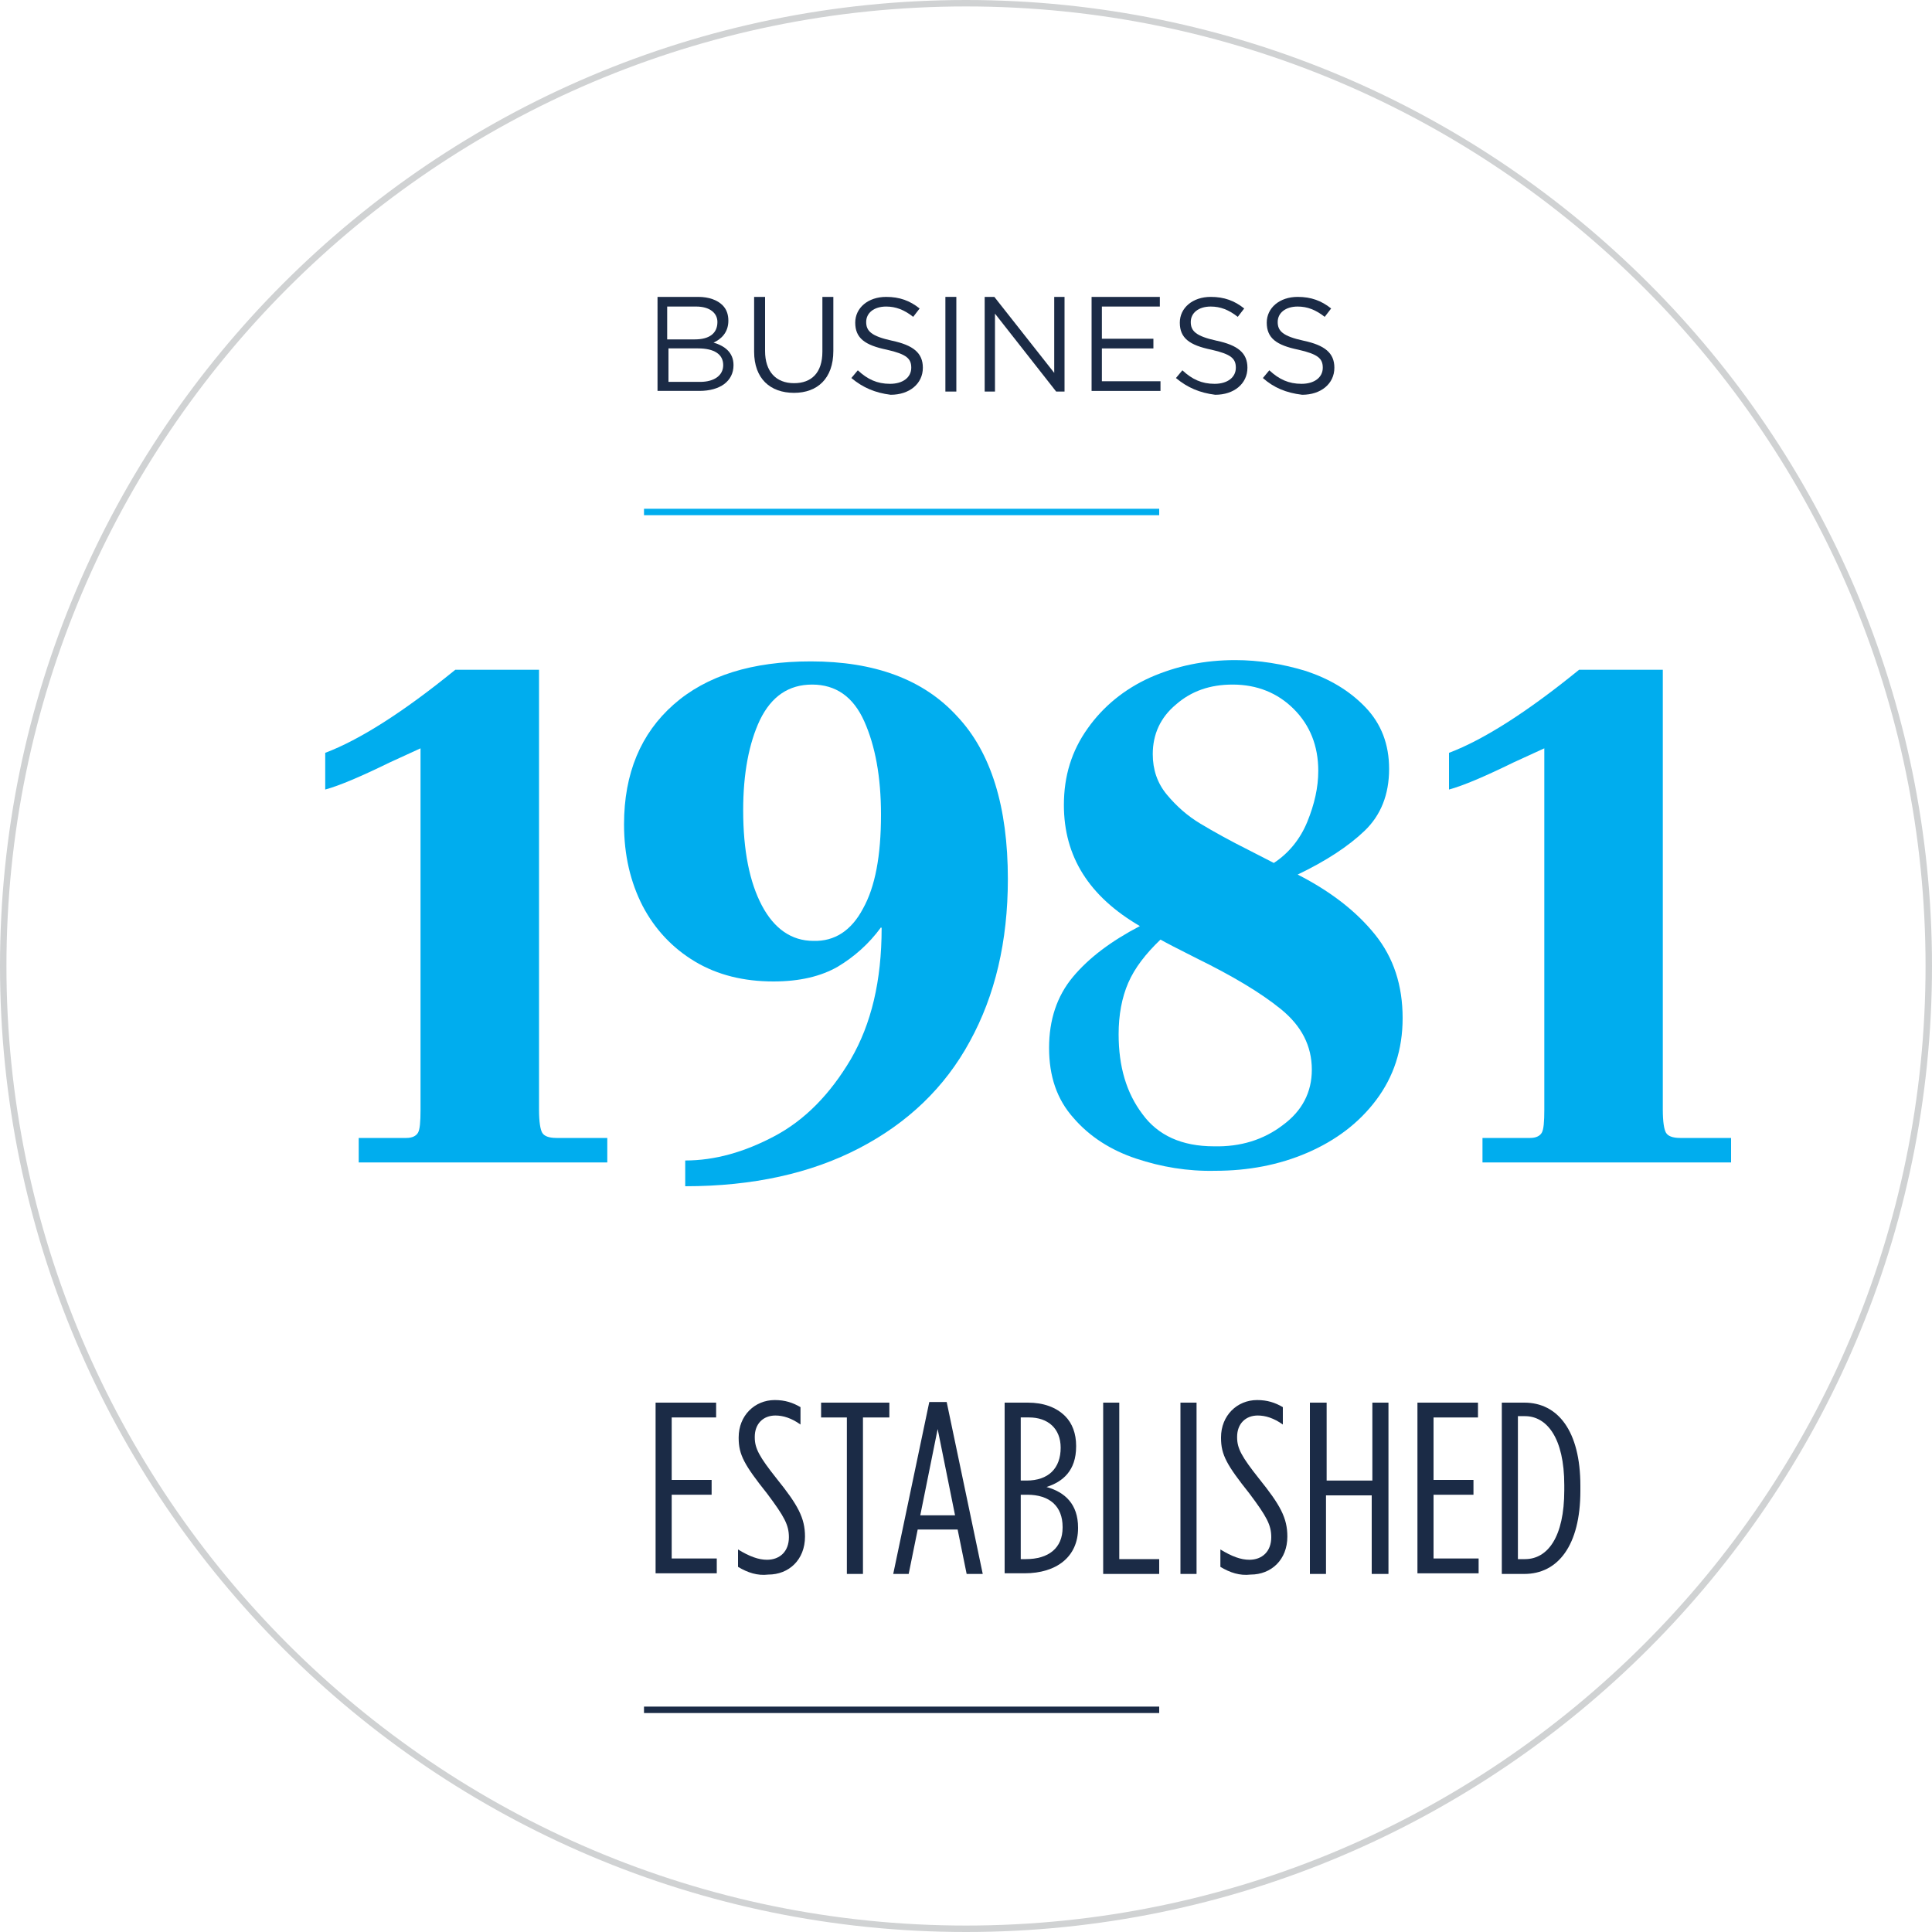 <?xml version="1.0" encoding="utf-8"?>
<!-- Generator: Adobe Illustrator 21.0.2, SVG Export Plug-In . SVG Version: 6.00 Build 0)  -->
<svg version="1.1" id="Layer_1" xmlns="http://www.w3.org/2000/svg" xmlns:xlink="http://www.w3.org/1999/xlink" x="0px" y="0px"
	 viewBox="0 0 300 300" style="enable-background:new 0 0 300 300;" xml:space="preserve">
<style type="text/css">
	.st0{clip-path:url(#SVGID_2_);fill:none;stroke:#D0D2D3;}
	.st1{fill:#00ADEE;}
	.st2{fill:#1B2B46;}
	.st3{fill:none;stroke:#00ADEE;}
	.st4{fill:none;stroke:#1B2B46;}
</style>
<g>
	<defs>
		<rect id="SVGID_1_" y="0" width="300" height="300"/>
	</defs>
	<clipPath id="SVGID_2_">
		<use xlink:href="#SVGID_1_"  style="overflow:visible;"/>
	</clipPath>
	<path class="st0" d="M150,299.5c82.4,0,149.5-67.1,149.5-149.5S232.4,0.5,150,0.5S0.5,67.6,0.5,150S67.6,299.5,150,299.5z"/>
</g>
<g>
	<path class="st1" d="M55.7,176.7h7.4c0.9,0,1.5-0.3,1.8-0.8c0.3-0.5,0.4-1.7,0.4-3.6v-56.1l-4.8,2.2c-4.5,2.2-7.8,3.6-10,4.2v-5.7
		c5.3-2,12.1-6.3,20.2-12.9h13v68.3c0,1.9,0.2,3.1,0.5,3.6c0.3,0.5,1,0.8,2.2,0.8h7.9v3.8H55.7V176.7z"/>
	<path class="st1" d="M106.4,180.2c4.6,0,9.2-1.3,13.9-3.8c4.7-2.5,8.6-6.5,11.8-11.9c3.2-5.5,4.8-12.2,4.8-20.4l-0.1-0.1
		c-1.9,2.6-4.2,4.6-6.7,6.1c-2.6,1.5-5.9,2.3-10,2.3c-4.6,0-8.7-1-12.2-3.1c-3.5-2.1-6.2-5-8.1-8.6c-1.9-3.7-2.9-7.9-2.9-12.7
		c0-7.9,2.6-14.1,7.7-18.6c5.1-4.5,12.2-6.7,21.3-6.7c9.9,0,17.5,2.8,22.7,8.5c5.3,5.6,7.9,14.1,7.9,25.3c0,9.7-2,18.1-5.9,25.2
		c-3.9,7.2-9.7,12.7-17.2,16.6c-7.5,3.9-16.5,5.9-27,5.9V180.2z M134,141.1c1.9-3.4,2.8-8.2,2.8-14.6c0-5.9-0.9-10.7-2.6-14.5
		c-1.7-3.8-4.4-5.7-8.1-5.7c-3.6,0-6.3,1.8-8.1,5.5c-1.7,3.6-2.6,8.3-2.6,14c0,6.3,1,11.2,2.9,14.8c1.9,3.6,4.6,5.5,8,5.5
		C129.6,146.2,132.2,144.5,134,141.1z"/>
	<path class="st1" d="M176.4,179.9c-3.9-1.3-7.2-3.4-9.7-6.3c-2.6-2.9-3.8-6.5-3.8-10.9c0-4.3,1.2-8,3.7-11c2.5-3,6-5.6,10.4-7.9
		c-7.9-4.6-11.8-10.8-11.8-18.8c0-4.5,1.2-8.4,3.7-11.9c2.4-3.4,5.7-6.1,9.7-7.9c4.1-1.8,8.4-2.7,13.2-2.7c3.7,0,7.4,0.6,11,1.7
		c3.6,1.2,6.7,3,9.2,5.6c2.5,2.6,3.7,5.8,3.7,9.6c0,4-1.3,7.2-3.8,9.6c-2.5,2.4-6,4.7-10.4,6.8c5.1,2.6,9.1,5.7,12,9.3
		c2.9,3.6,4.3,7.9,4.3,13c0,4.9-1.4,9.1-4.1,12.7c-2.7,3.6-6.3,6.3-10.7,8.2c-4.4,1.9-9.2,2.8-14.3,2.8
		C184.4,181.9,180.3,181.2,176.4,179.9z M199.2,174.7c3-2.2,4.5-5.1,4.5-8.6c0-3.7-1.6-6.8-4.8-9.4c-3.2-2.6-7.6-5.2-13.1-7.9
		c-3-1.5-4.9-2.5-5.6-2.9c-2.3,2.2-4,4.4-5,6.7c-1,2.3-1.5,5-1.5,8c0,5,1.2,9.1,3.7,12.4c2.4,3.3,6.1,5,11.1,5
		C192.6,178.1,196.2,177,199.2,174.7z M203,127.6c1.1-2.7,1.7-5.3,1.7-7.9c0-3.9-1.3-7.1-3.8-9.6c-2.5-2.5-5.7-3.8-9.5-3.8
		c-3.5,0-6.4,1-8.8,3.1c-2.4,2-3.6,4.6-3.6,7.7c0,2.4,0.7,4.5,2.2,6.3c1.5,1.8,3.2,3.3,5.2,4.5c2,1.2,4.5,2.6,7.7,4.2l3.7,1.9
		C200.1,132.5,201.9,130.3,203,127.6z"/>
	<path class="st1" d="M230.2,176.7h7.4c0.9,0,1.5-0.3,1.8-0.8c0.3-0.5,0.4-1.7,0.4-3.6v-56.1l-4.8,2.2c-4.5,2.2-7.8,3.6-10,4.2v-5.7
		c5.3-2,12.1-6.3,20.2-12.9h13v68.3c0,1.9,0.2,3.1,0.5,3.6c0.3,0.5,1,0.8,2.2,0.8h7.9v3.8h-38.6V176.7z"/>
</g>
<g>
	<path class="st2" d="M102.1,46.1h6.3c1.7,0,3,0.5,3.8,1.3c0.6,0.6,0.9,1.4,0.9,2.4v0c0,1.9-1.2,2.9-2.3,3.4
		c1.7,0.5,3.1,1.5,3.1,3.5v0c0,2.5-2.1,4-5.3,4h-6.5V46.1z M111.4,50c0-1.4-1.2-2.4-3.3-2.4h-4.5v5.1h4.3
		C110.1,52.7,111.4,51.8,111.4,50L111.4,50z M108.4,54.1h-4.6v5.2h4.9c2.2,0,3.6-1,3.6-2.6v0C112.3,55,110.9,54.1,108.4,54.1z"/>
	<path class="st2" d="M117.1,54.6v-8.5h1.7v8.4c0,3.2,1.7,5,4.5,5c2.7,0,4.4-1.6,4.4-4.9v-8.5h1.7v8.4c0,4.3-2.5,6.5-6.1,6.5
		C119.6,61,117.1,58.8,117.1,54.6z"/>
	<path class="st2" d="M132.2,58.7l1-1.2c1.5,1.4,3,2.1,5,2.1c2,0,3.3-1,3.3-2.5v0c0-1.4-0.7-2.1-3.8-2.8c-3.4-0.7-4.9-1.8-4.9-4.2v0
		c0-2.3,2-4,4.8-4c2.1,0,3.7,0.6,5.2,1.8l-1,1.3c-1.4-1.1-2.7-1.6-4.2-1.6c-1.9,0-3.1,1-3.1,2.4v0c0,1.4,0.8,2.2,4,2.9
		c3.3,0.7,4.8,1.9,4.8,4.2v0c0,2.5-2.1,4.2-5,4.2C135.9,61,134,60.2,132.2,58.7z"/>
	<path class="st2" d="M146.8,46.1h1.7v14.7h-1.7V46.1z"/>
	<path class="st2" d="M152.8,46.1h1.6l9.3,11.8V46.1h1.6v14.7h-1.3l-9.5-12.1v12.1h-1.6V46.1z"/>
	<path class="st2" d="M169.5,46.1h10.6v1.5h-9v5h8v1.5h-8v5.1h9.1v1.5h-10.7V46.1z"/>
	<path class="st2" d="M182.6,58.7l1-1.2c1.5,1.4,3,2.1,5,2.1c2,0,3.3-1,3.3-2.5v0c0-1.4-0.7-2.1-3.8-2.8c-3.4-0.7-4.9-1.8-4.9-4.2v0
		c0-2.3,2-4,4.8-4c2.1,0,3.7,0.6,5.2,1.8l-1,1.3c-1.4-1.1-2.7-1.6-4.2-1.6c-1.9,0-3.1,1-3.1,2.4v0c0,1.4,0.8,2.2,4,2.9
		c3.3,0.7,4.8,1.9,4.8,4.2v0c0,2.5-2.1,4.2-5,4.2C186.3,61,184.4,60.2,182.6,58.7z"/>
	<path class="st2" d="M196.1,58.7l1-1.2c1.5,1.4,3,2.1,5,2.1c2,0,3.3-1,3.3-2.5v0c0-1.4-0.7-2.1-3.8-2.8c-3.4-0.7-4.9-1.8-4.9-4.2v0
		c0-2.3,2-4,4.8-4c2.1,0,3.7,0.6,5.2,1.8l-1,1.3c-1.4-1.1-2.7-1.6-4.2-1.6c-1.9,0-3.1,1-3.1,2.4v0c0,1.4,0.8,2.2,4,2.9
		c3.3,0.7,4.8,1.9,4.8,4.2v0c0,2.5-2.1,4.2-5,4.2C199.7,61,197.8,60.2,196.1,58.7z"/>
</g>
<line class="st3" x1="100" y1="79.5" x2="180" y2="79.5"/>
<line class="st4" x1="100" y1="265.5" x2="180" y2="265.5"/>
<g>
	<path class="st2" d="M101.9,217.8h9.3v2.3h-6.9v9.7h6.2v2.3h-6.2v9.9h7v2.3h-9.5V217.8z"/>
	<path class="st2" d="M114.6,243.3v-2.7c1.8,1.1,3.2,1.6,4.5,1.6c2,0,3.4-1.3,3.4-3.5v0c0-1.9-0.7-3.2-3.4-6.8
		c-3.5-4.4-4.4-6-4.4-8.6v-0.1c0-3.4,2.5-5.8,5.6-5.8c1.6,0,2.8,0.4,4,1.1v2.7c-1.4-1-2.7-1.4-3.9-1.4c-1.9,0-3.2,1.3-3.2,3.3v0.1
		c0,1.7,0.7,3,3.4,6.4c3.3,4.1,4.4,6.1,4.4,9v0c0,3.6-2.5,5.9-5.7,5.9C117.6,244.7,116.1,244.2,114.6,243.3z"/>
	<path class="st2" d="M131.5,220.1h-4v-2.3h10.6v2.3H134v24.3h-2.5V220.1z"/>
	<path class="st2" d="M144.3,217.7h2.7l5.6,26.7h-2.5l-1.4-6.9h-6.2l-1.4,6.9h-2.4L144.3,217.7z M148.3,235.3l-2.7-13.4l-2.7,13.4
		H148.3z"/>
	<path class="st2" d="M156.1,217.8h3.5c2.4,0,4.4,0.7,5.8,2.1c1.1,1.1,1.7,2.7,1.7,4.6v0.1c0,3.8-2.1,5.5-4.6,6.3
		c2.9,0.8,4.9,2.7,4.9,6.3v0.1c0,4.4-3.3,7-8.3,7h-3.1V217.8z M164.7,224.8c0-3-2-4.7-4.9-4.7h-1.3v9.8h0.9
		C162.8,229.9,164.7,228,164.7,224.8L164.7,224.8z M159.5,232.1h-1v10h0.8c3.5,0,5.7-1.7,5.7-4.9v-0.1
		C165,233.9,163,232.1,159.5,232.1z"/>
	<path class="st2" d="M171.3,217.8h2.5v24.3h6.2v2.3h-8.7V217.8z"/>
	<path class="st2" d="M183.3,217.8h2.5v26.6h-2.5V217.8z"/>
	<path class="st2" d="M189.5,243.3v-2.7c1.8,1.1,3.2,1.6,4.5,1.6c2,0,3.4-1.3,3.4-3.5v0c0-1.9-0.7-3.2-3.4-6.8
		c-3.5-4.4-4.4-6-4.4-8.6v-0.1c0-3.4,2.5-5.8,5.6-5.8c1.6,0,2.8,0.4,4,1.1v2.7c-1.4-1-2.7-1.4-3.9-1.4c-1.9,0-3.2,1.3-3.2,3.3v0.1
		c0,1.7,0.7,3,3.4,6.4c3.3,4.1,4.4,6.1,4.4,9v0c0,3.6-2.5,5.9-5.7,5.9C192.5,244.7,191,244.2,189.5,243.3z"/>
	<path class="st2" d="M203.5,217.8h2.5v12.1h7.1v-12.1h2.5v26.6H213v-12.2h-7.1v12.2h-2.5V217.8z"/>
	<path class="st2" d="M220.2,217.8h9.3v2.3h-6.9v9.7h6.2v2.3h-6.2v9.9h7v2.3h-9.5V217.8z"/>
	<path class="st2" d="M233.2,217.8h3.5c5.2,0,8.7,4.4,8.7,12.9v0.8c0,8.5-3.5,12.9-8.7,12.9h-3.5V217.8z M235.7,220v22.1h1.1
		c3.5,0,6.1-3.4,6.1-10.7v-0.8c0-7.3-2.7-10.7-6.1-10.7H235.7z"/>
</g>
</svg>

